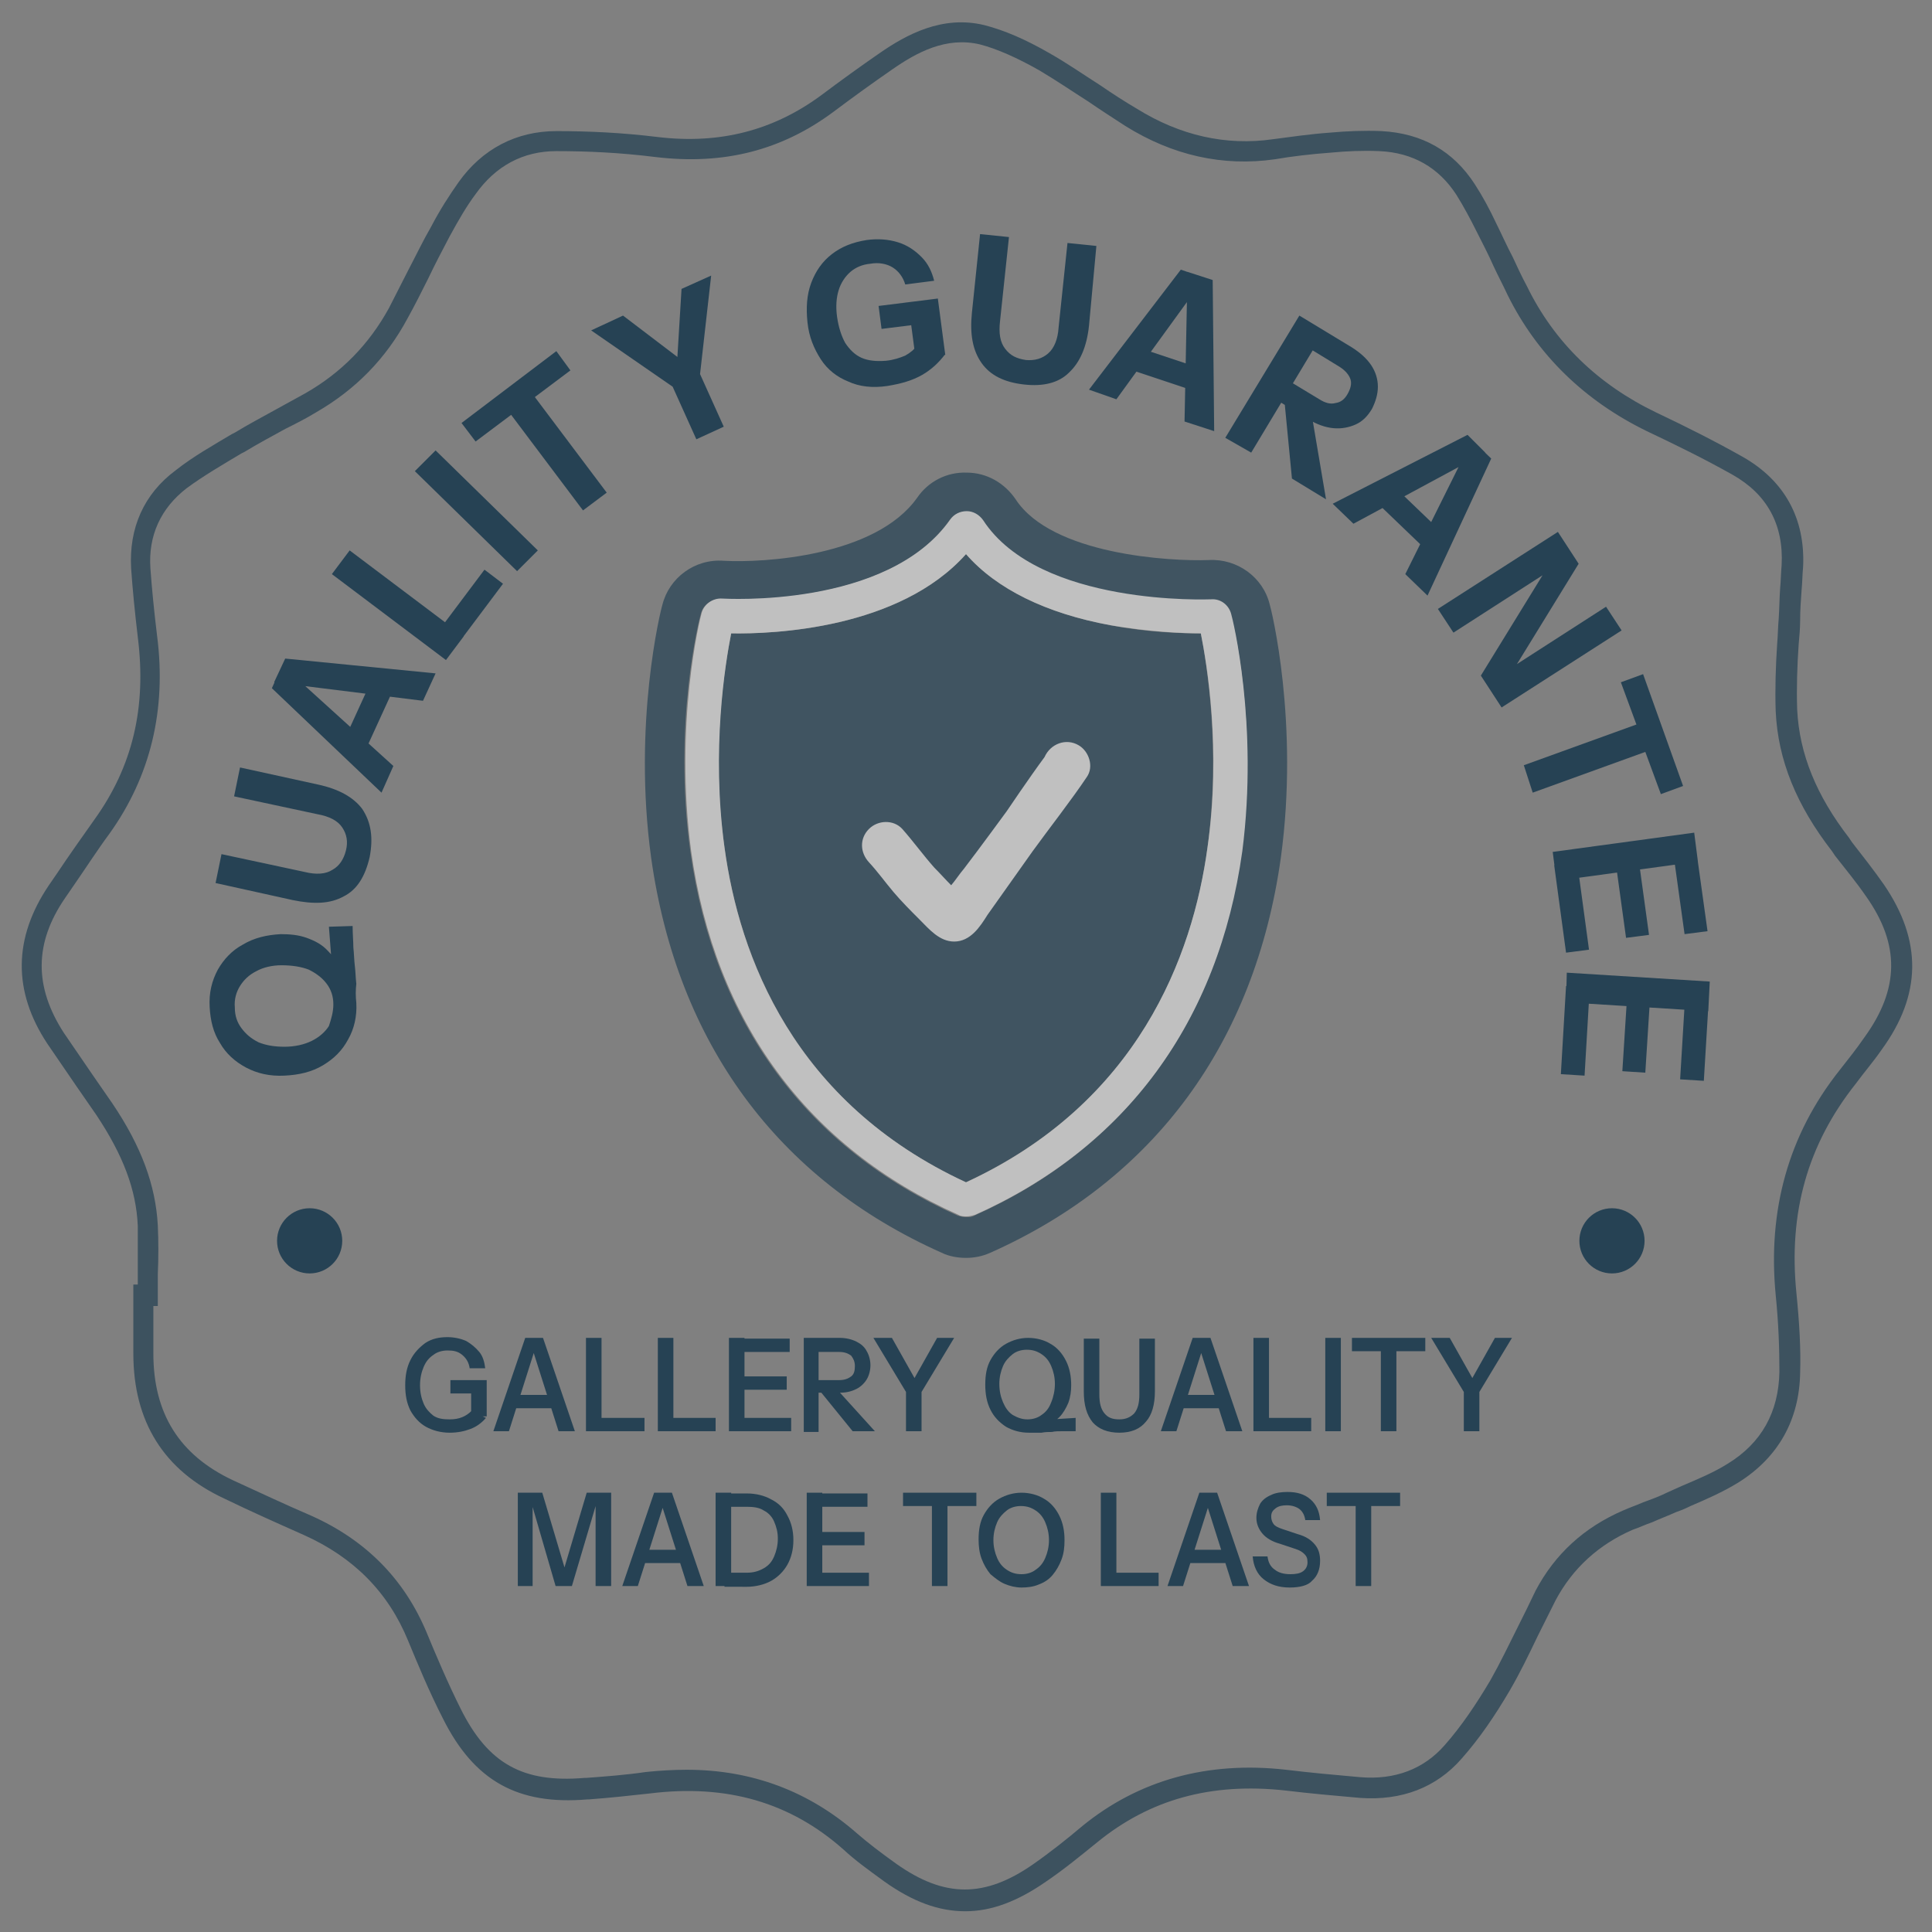 <svg xml:space="preserve" style="enable-background:new 0 0 260.8 260.8;" viewBox="0 0 260.8 260.8" y="0px" x="0px" xmlns:xlink="http://www.w3.org/1999/xlink" xmlns="http://www.w3.org/2000/svg" id="Layer_1" version="1.1">
<rect x="0" y="0" width="260.8" height="260.8" fill="#808080" stroke="none"/>
<style type="text/css">
	.st0{opacity:0.7;}
	.st1{fill:#002842;}
	.st2{opacity:0.75;}
	.st3{opacity:0.8;}
	.st4{fill:#454A2C;}
	.st5{opacity:0.45;}
	.st6{opacity:0.5;}
	.st7{fill:#FFFFFF;}
	.st8{opacity:0.6;}
	.st9{fill:#BA630E;}
</style>
<g class="st0">
	<g>
		<g>
			<path d="M48.1,135.4c0.1,1.8-0.3,3.5-1.1,4.9c-0.8,1.5-1.9,2.6-3.4,3.5c-1.5,0.9-3.2,1.3-5.2,1.4
				c-2,0.1-3.7-0.3-5.2-1.1c-1.5-0.8-2.7-1.9-3.5-3.3c-0.9-1.4-1.3-3-1.4-4.9c-0.1-1.9,0.3-3.5,1.1-5c0.8-1.4,1.9-2.6,3.4-3.4
				c1.5-0.9,3.2-1.3,5.1-1.4c1.2,0,2.4,0.1,3.5,0.5c1.1,0.4,2.1,0.9,2.9,1.8c0.8,0.8,1.5,1.9,1.9,3.3L48.1,135.4z M45,135.6
				c0-1.1-0.3-2-0.9-2.8c-0.6-0.8-1.4-1.4-2.4-1.9c-1-0.4-2.3-0.6-3.7-0.6c-1.3,0-2.5,0.3-3.4,0.8c-1,0.5-1.7,1.2-2.2,2
				c-0.5,0.8-0.8,1.8-0.7,2.9c0,1.1,0.3,2,0.9,2.8c0.6,0.8,1.3,1.4,2.3,1.9c1,0.4,2.1,0.6,3.5,0.6c1.4,0,2.7-0.3,3.7-0.8
				c1-0.5,1.8-1.2,2.3-2C44.7,137.6,45,136.6,45,135.6z M48.1,135.4l-2.9,0.1l-0.8-10.4l3.2-0.1c0,1.1,0.1,2.1,0.1,2.9
				c0.1,0.9,0.1,1.7,0.2,2.5c0.1,0.8,0.1,1.6,0.2,2.4C48,133.6,48,134.5,48.1,135.4z" class="st1"></path>
			<path d="M49.9,115.7c-0.6,2.6-1.7,4.4-3.5,5.3c-1.8,1-4,1.1-6.9,0.5l-10.4-2.3l0.8-3.9l11.2,2.4
				c1.6,0.4,2.9,0.3,3.8-0.3c0.9-0.5,1.5-1.4,1.8-2.6c0.3-1.2,0.1-2.2-0.5-3.1c-0.6-0.9-1.7-1.5-3.4-1.8l-11.2-2.4l0.8-3.9l10.5,2.3
				c2.8,0.6,4.8,1.7,6,3.3C50.1,111,50.4,113.1,49.9,115.7z" class="st1"></path>
			<path d="M51.5,107L36.7,92.9l1.4-3.1l15,13.6L51.5,107z M57.1,94.6l-20.1-2.5l1.5-3.2l20.3,2L57.1,94.6z M46.1,100.7
				l4.3-9.4l2.9,1.3l-4.3,9.4L46.1,100.7z" class="st1"></path>
			<path d="M60.2,89.1L44.8,77.5l2.4-3.2l15.4,11.6L60.2,89.1z M61.3,87.6l-2.5-1.9l6.6-8.8l2.5,1.9L61.3,87.6z" class="st1"></path>
			<path d="M69.8,77.1L56,63.6l2.8-2.8l13.8,13.5L69.8,77.1z" class="st1"></path>
			<path d="M78.7,68.9L69,56l-4.8,3.6l-1.9-2.5l12.8-9.7L77,50l-4.8,3.6l9.7,12.9L78.7,68.9z" class="st1"></path>
			<path d="M94,59.3l-3.2-7.1l-11-7.6l4.3-2l9.2,7l-2,0.9L92,39l4-1.8l-1.5,13.3l3.2,7.1L94,59.3z" class="st1"></path>
			<path d="M119.8,52.1c-2,0.3-3.8,0.1-5.3-0.6c-1.5-0.6-2.8-1.6-3.7-3s-1.6-3-1.8-5c-0.2-1.9-0.1-3.7,0.5-5.3
				c0.6-1.6,1.5-2.9,2.8-3.9c1.3-1,2.8-1.6,4.7-1.9c1.5-0.2,2.9-0.1,4.2,0.3c1.3,0.4,2.3,1.1,3.2,2c0.9,0.9,1.4,2,1.7,3.2l-3.9,0.5
				c-0.3-1-0.9-1.8-1.7-2.3c-0.8-0.5-1.9-0.7-3-0.5c-1.1,0.1-2,0.5-2.7,1.1c-0.7,0.6-1.3,1.5-1.6,2.5c-0.3,1-0.4,2.2-0.2,3.6
				c0.2,1.4,0.6,2.6,1.1,3.5c0.6,0.9,1.3,1.6,2.2,2c0.9,0.4,2,0.5,3.3,0.4c1-0.1,1.9-0.4,2.6-0.7c0.7-0.4,1.2-0.8,1.5-1.3l3.9,1.1
				c-0.9,1.2-1.9,2.1-3.1,2.8C123.1,51.4,121.6,51.8,119.8,52.1z M123.6,48.4l-0.7-5.3l0.9,0.7l-4.8,0.6l-0.4-3.1l8-1l1,7.6
				L123.6,48.4z" class="st1"></path>
			<path d="M138.2,51.9c-2.6-0.3-4.5-1.2-5.7-2.9s-1.6-3.9-1.3-6.8l1.1-10.6l3.9,0.4l-1.2,11.3c-0.2,1.7,0,2.9,0.7,3.8
				s1.5,1.3,2.8,1.5c1.2,0.1,2.2-0.2,3-0.9c0.8-0.7,1.3-1.9,1.4-3.5l1.2-11.4l3.9,0.4L147,44c-0.3,2.8-1.2,4.9-2.7,6.3
				C142.9,51.7,140.8,52.2,138.2,51.9z" class="st1"></path>
			<path d="M147,52.6l12.4-16.2l3.2,1.1l-11.9,16.4L147,52.6z M152.7,46.6l9.9,3.3l-1,3l-9.9-3.3L152.7,46.6z
				 M159.9,56.9l0.4-20.2l3.4,1.1l0.2,20.4L159.9,56.9z" class="st1"></path>
			<path d="M165.4,59.1l10-16.5l7.1,4.3c1.1,0.7,2,1.5,2.6,2.4c0.6,0.9,0.9,1.9,0.9,2.9c0,1-0.3,2-0.8,3
				c-0.6,1-1.3,1.7-2.2,2.1c-0.9,0.4-1.9,0.6-3,0.5c-1.1-0.1-2.2-0.5-3.4-1.2l-4.4-2.7l1.6-2.6l4.3,2.6c0.8,0.5,1.5,0.7,2.2,0.5
				c0.7-0.1,1.2-0.5,1.6-1.2c0.4-0.7,0.6-1.4,0.4-2c-0.2-0.6-0.7-1.2-1.5-1.7l-3.6-2.2l-8.3,13.8L165.4,59.1z M174.4,64.6l-1.2-12.4
				l3.6,2.2l2.2,13L174.4,64.6z" class="st1"></path>
			<path d="M179.9,68l18.2-9.3l2.4,2.4l-17.8,9.6L179.9,68z M187.6,65.1l7.5,7.2l-2.2,2.3l-7.5-7.2L187.6,65.1z
				 M189.7,77.5l9-18.1l2.6,2.5l-8.6,18.5L189.7,77.5z" class="st1"></path>
			<path d="M194.1,82.2l16.2-10.4l2.8,4.3l-9.9,16.1l-1-0.9l14.6-9.4l2.1,3.2l-16.2,10.4l-2.8-4.3l9.9-16.1l1,0.9
				l-14.6,9.4L194.1,82.2z" class="st1"></path>
			<path d="M205.7,103.3l15.2-5.5l-2.1-5.7l3-1.1l5.4,15.1l-3,1.1l-2.1-5.7l-15.2,5.5L205.7,103.3z" class="st1"></path>
			<path d="M209.6,115l19.1-2.6l0.5,3.9l-19.1,2.6L209.6,115z M209.8,116.8l3.1-0.4l1.6,11.8l-3.1,0.4L209.8,116.8z
				 M218,115.7l3.1-0.4l1.5,10.9l-3.1,0.4L218,115.7z M225.8,114.6l3.1-0.4l1.6,11.5l-3.1,0.4L225.8,114.6z" class="st1"></path>
			<path d="M211.4,133.1l3.2,0.2l-0.7,11.9l-3.2-0.2L211.4,133.1z M211.5,131.3l19.3,1.2l-0.2,4l-19.2-1.2L211.5,131.3z
				 M219.7,133.6l3.1,0.2l-0.7,11l-3.1-0.2L219.7,133.6z M227.5,134.1l3.2,0.2l-0.7,11.6l-3.2-0.2L227.5,134.1z" class="st1"></path>
		</g>
		<g>
			<g>
				<circle r="4.4" cy="167.5" cx="41.8" class="st1"></circle>
			</g>
			<g>
				<circle r="4.4" cy="167.5" cx="217.6" class="st1"></circle>
			</g>
		</g>
	</g>
	<g>
		<path d="M60.7,193.4c-1.2,0-2.3-0.3-3.2-0.8c-0.9-0.5-1.6-1.3-2.1-2.2c-0.5-1-0.7-2.1-0.7-3.4c0-1.3,0.2-2.4,0.7-3.4
			c0.5-1,1.2-1.7,2-2.3c0.9-0.6,1.9-0.8,3-0.8c0.9,0,1.8,0.2,2.5,0.5c0.7,0.4,1.3,0.9,1.8,1.5c0.5,0.6,0.7,1.4,0.8,2.2h-2.1
			c-0.1-0.7-0.4-1.3-1-1.8s-1.2-0.6-2-0.6c-0.7,0-1.4,0.2-1.9,0.6c-0.6,0.4-1,0.9-1.3,1.6s-0.5,1.5-0.5,2.5c0,1,0.2,1.8,0.5,2.5
			c0.3,0.7,0.8,1.2,1.3,1.6c0.6,0.4,1.3,0.5,2.2,0.5c0.7,0,1.2-0.1,1.7-0.3c0.5-0.2,0.9-0.5,1.2-0.8l2,0.9c-0.6,0.7-1.3,1.2-2.1,1.5
			C62.7,193.2,61.8,193.4,60.7,193.4z M63.6,191.3v-3.7l0.5,0.5h-3.3v-1.8h4.9v4.9H63.6z" class="st1"></path>
		<path d="M66.6,193.2l4.3-12.6h1.8l-4,12.6H66.6z M68.8,188.3h6.4v1.8h-6.4V188.3z M75.4,193.2l-4-12.6h1.9l4.3,12.6
			H75.4z" class="st1"></path>
		<path d="M79.1,193.2v-12.6h2.1v12.6H79.1z M80.1,193.2v-1.8H87v1.8H80.1z" class="st1"></path>
		<path d="M88.8,193.2v-12.6h2.1v12.6H88.8z M89.8,193.2v-1.8h6.8v1.8H89.8z" class="st1"></path>
		<path d="M98.4,193.2v-12.6h2.1v12.6H98.4z M99.4,182.5v-1.8h7.2v1.8H99.4z M99.4,187.6v-1.8h6.8v1.8H99.4z
			 M99.4,193.2v-1.8h7.4v1.8H99.4z" class="st1"></path>
		<path d="M108.5,193.2v-12.6h4.9c0.8,0,1.6,0.2,2.2,0.5c0.6,0.3,1.1,0.7,1.4,1.3c0.3,0.5,0.5,1.2,0.5,1.9
			c0,0.7-0.2,1.4-0.5,1.9c-0.3,0.5-0.8,1-1.4,1.3c-0.6,0.3-1.3,0.5-2.2,0.5h-3.3v-1.7h3.2c0.7,0,1.2-0.2,1.6-0.5
			c0.4-0.3,0.5-0.8,0.5-1.4c0-0.6-0.2-1-0.5-1.4c-0.4-0.3-0.9-0.5-1.6-0.5h-2.8v10.8H108.5z M115.1,193.2l-5.2-6.4h2.4l5.8,6.4
			H115.1z" class="st1"></path>
		<path d="M122.3,193.2v-5.3l-4.4-7.3h2.5l3.6,6.4h-1.1l3.6-6.4h2.3l-4.4,7.3v5.3H122.3z" class="st1"></path>
		<path d="M138.9,193.4c-1.2,0-2.2-0.3-3.1-0.8c-0.9-0.6-1.6-1.3-2.1-2.3s-0.7-2.1-0.7-3.4c0-1.3,0.2-2.4,0.7-3.3
			s1.2-1.7,2.1-2.2c0.9-0.5,1.9-0.8,3-0.8c1.1,0,2.2,0.3,3,0.8c0.9,0.5,1.6,1.3,2.1,2.3c0.5,1,0.7,2.1,0.7,3.3
			c0,0.8-0.1,1.6-0.4,2.4c-0.3,0.7-0.7,1.4-1.2,1.9c-0.5,0.5-1.2,0.9-2.1,1.1L138.9,193.4z M138.7,191.6c0.7,0,1.4-0.2,1.9-0.6
			c0.6-0.4,1-0.9,1.3-1.7c0.3-0.7,0.5-1.6,0.5-2.5c0-0.9-0.2-1.7-0.5-2.4c-0.3-0.7-0.7-1.2-1.3-1.6s-1.2-0.6-2-0.6
			c-0.7,0-1.4,0.2-1.9,0.6s-1,0.9-1.3,1.6c-0.3,0.7-0.5,1.5-0.5,2.4c0,1,0.2,1.8,0.5,2.5c0.3,0.7,0.7,1.3,1.3,1.7
			C137.4,191.4,138,191.6,138.7,191.6z M138.9,193.4l-0.1-1.6l6.4-0.4v1.8c-0.7,0-1.3,0-1.8,0c-0.5,0-1,0-1.4,0.1
			c-0.4,0-0.9,0-1.4,0.1C140,193.4,139.5,193.4,138.9,193.4z" class="st1"></path>
		<path d="M151.1,193.4c-1.6,0-2.8-0.5-3.6-1.4c-0.8-1-1.2-2.3-1.2-4.2v-7.1h2.1v7.5c0,1.2,0.2,2,0.7,2.6
			c0.5,0.6,1.1,0.8,2,0.8c0.9,0,1.5-0.3,2-0.8c0.5-0.6,0.7-1.4,0.7-2.6v-7.5h2.1v7.1c0,1.8-0.4,3.2-1.2,4.1
			C153.9,192.9,152.7,193.4,151.1,193.4z" class="st1"></path>
		<path d="M156.7,193.2l4.3-12.6h1.8l-4,12.6H156.7z M158.9,188.3h6.4v1.8h-6.4V188.3z M165.5,193.2l-4-12.6h1.9
			l4.3,12.6H165.5z" class="st1"></path>
		<path d="M169.2,193.2v-12.6h2.1v12.6H169.2z M170.2,193.2v-1.8h6.8v1.8H170.2z" class="st1"></path>
		<path d="M178.9,193.2v-12.6h2.1v12.6H178.9z" class="st1"></path>
		<path d="M186.4,193.2v-10.8h-3.9v-1.8h9.9v1.8h-3.9v10.8H186.4z" class="st1"></path>
		<path d="M197.6,193.2v-5.3l-4.4-7.3h2.5l3.6,6.4h-1.1l3.6-6.4h2.3l-4.4,7.3v5.3H197.6z" class="st1"></path>
		<path d="M69.9,214.1v-12.6h3.3l3.6,12.1h-1.2l3.6-12.1h3.3v12.6h-2.1v-11.8h0.3l-3.5,11.8H75l-3.4-11.7h0.3v11.7H69.9
			z" class="st1"></path>
		<path d="M84,214.1l4.3-12.6h1.8l-4,12.6H84z M86.2,209.2h6.4v1.8h-6.4V209.2z M92.8,214.1l-4-12.6h1.9l4.3,12.6H92.8z" class="st1"></path>
		<path d="M96.6,214.1v-12.6h2.1v12.6H96.6z M97.8,214.1v-1.8h3c0.9,0,1.6-0.2,2.3-0.6s1.1-0.9,1.4-1.6
			c0.3-0.7,0.5-1.5,0.5-2.4c0-0.9-0.2-1.6-0.5-2.3c-0.3-0.7-0.8-1.2-1.4-1.5c-0.6-0.4-1.4-0.5-2.3-0.5h-3v-1.8h3
			c1.3,0,2.4,0.3,3.3,0.8c1,0.5,1.7,1.2,2.2,2.2c0.5,0.9,0.8,2,0.8,3.3s-0.3,2.4-0.8,3.3c-0.5,0.9-1.3,1.7-2.2,2.2
			c-0.9,0.5-2.1,0.8-3.3,0.8H97.8z" class="st1"></path>
		<path d="M108.9,214.1v-12.6h2.1v12.6H108.9z M109.9,203.4v-1.8h7.2v1.8H109.9z M109.9,208.6v-1.8h6.8v1.8H109.9z
			 M109.9,214.1v-1.8h7.4v1.8H109.9z" class="st1"></path>
		<path d="M125.8,214.1v-10.8h-3.9v-1.8h9.9v1.8h-3.9v10.8H125.8z" class="st1"></path>
		<path d="M137.9,214.3c-0.8,0-1.6-0.2-2.3-0.5c-0.7-0.3-1.3-0.8-1.9-1.3c-0.5-0.6-0.9-1.3-1.2-2.1
			c-0.3-0.8-0.4-1.7-0.4-2.6c0-1.3,0.2-2.4,0.7-3.3s1.2-1.7,2.1-2.2c0.9-0.5,1.9-0.8,3-0.8c1.1,0,2.2,0.3,3,0.8
			c0.9,0.5,1.6,1.3,2.1,2.3c0.5,1,0.7,2.1,0.7,3.3c0,1-0.1,1.8-0.4,2.6c-0.3,0.8-0.7,1.5-1.2,2.1c-0.5,0.6-1.1,1-1.9,1.3
			C139.5,214.2,138.7,214.3,137.9,214.3z M137.9,212.5c0.7,0,1.4-0.2,1.9-0.6c0.6-0.4,1-0.9,1.3-1.6c0.3-0.7,0.5-1.5,0.5-2.4
			c0-0.9-0.2-1.7-0.5-2.4c-0.3-0.7-0.7-1.2-1.3-1.6s-1.2-0.6-2-0.6c-0.7,0-1.4,0.2-1.9,0.6s-1,0.9-1.3,1.6c-0.3,0.7-0.5,1.5-0.5,2.4
			c0,0.9,0.2,1.7,0.5,2.4c0.3,0.7,0.7,1.2,1.3,1.6C136.5,212.3,137.1,212.5,137.9,212.5z" class="st1"></path>
		<path d="M148.6,214.1v-12.6h2.1v12.6H148.6z M149.6,214.1v-1.8h6.8v1.8H149.6z" class="st1"></path>
		<path d="M157.6,214.1l4.3-12.6h1.8l-4,12.6H157.6z M159.8,209.2h6.4v1.8h-6.4V209.2z M166.4,214.1l-4-12.6h1.9
			l4.3,12.6H166.4z" class="st1"></path>
		<path d="M174.1,214.3c-1.5,0-2.6-0.4-3.5-1.1c-0.9-0.7-1.4-1.8-1.5-3.1h2c0.1,0.8,0.4,1.4,1,1.8
			c0.5,0.4,1.2,0.6,2.1,0.6c0.7,0,1.3-0.1,1.7-0.4c0.4-0.3,0.6-0.7,0.6-1.2c0-0.5-0.1-0.8-0.4-1.1s-0.6-0.5-1.2-0.7l-2.1-0.7
			c-1.1-0.3-1.9-0.8-2.4-1.4c-0.5-0.6-0.8-1.3-0.8-2.1c0-0.7,0.2-1.3,0.5-1.9c0.3-0.5,0.8-0.9,1.5-1.2c0.6-0.3,1.4-0.4,2.2-0.4
			c1.3,0,2.3,0.3,3.1,1c0.8,0.7,1.2,1.6,1.3,2.8h-2c-0.1-0.7-0.4-1.2-0.8-1.5c-0.4-0.3-1-0.5-1.7-0.5c-0.6,0-1.1,0.1-1.5,0.4
			c-0.4,0.3-0.6,0.6-0.6,1.1c0,0.4,0.1,0.7,0.3,1s0.6,0.5,1.2,0.7l2.1,0.7c1.1,0.3,1.8,0.8,2.3,1.4c0.5,0.6,0.7,1.3,0.7,2.2
			c0,1.2-0.4,2.1-1.1,2.7C176.6,214,175.5,214.3,174.1,214.3z" class="st1"></path>
		<path d="M183,214.1v-10.8h-3.9v-1.8h9.9v1.8h-3.9v10.8H183z" class="st1"></path>
	</g>
	<g class="st2">
		<path d="M130.3,258c-3.6,0-7.1-1.3-10.9-4c-2.2-1.6-4-2.9-5.5-4.3c-7.2-6.4-15.8-8.9-26.2-7.6
			c-2.7,0.3-5.5,0.6-8.2,0.8l-0.2,0c-9.4,0.8-15.3-2.5-19.5-10.9c-1.9-3.7-3.5-7.6-4.7-10.5c-2.7-6.6-7.4-11.3-14.1-14.3
			c-3.6-1.6-7.2-3.2-10.7-4.9c-8.2-3.8-12.3-10.4-12.3-19.6c0-1.8,0-3.6,0-5.4l0-3.9h0.6c0-0.5,0-1,0-1.5c0-2.1,0-4.3,0-6.4
			c-0.2-4.9-2-9.6-5.6-15c-0.9-1.3-1.8-2.6-2.7-3.9c-1.3-1.9-2.6-3.8-3.9-5.7c-4.7-7.1-4.6-14.3,0.2-21.4l1.1-1.6
			c1.6-2.4,3.3-4.8,5-7.2c5.2-7.2,7.1-15.2,5.9-24.7c-0.4-3.4-0.7-6.4-0.9-9.3c-0.3-5.4,1.7-10,6-13.2c2.4-1.9,5.1-3.4,7.6-4.9
			l0.4-0.2c1.8-1.1,3.7-2.1,5.5-3.1c1.3-0.7,2.7-1.5,4-2.2c4.9-2.8,8.6-6.6,11.3-11.5c0.9-1.8,1.8-3.5,2.7-5.3c1-1.9,1.9-3.8,3-5.7
			c1.2-2.3,2.5-4.3,3.7-6c3.2-4.5,7.8-6.9,13.2-6.9c4.3,0,8.8,0.2,13.7,0.8c8.4,1,15.6-0.9,22-5.6c2.8-2.1,5.3-3.9,7.9-5.7
			c3.6-2.5,8.5-5.2,14.2-3.8c2.7,0.7,5.5,1.9,8.8,3.8c2.3,1.3,4.6,2.9,6.8,4.3c1.6,1.1,3.3,2.2,5,3.2c5.8,3.6,12,5,18.3,4.1
			c2.3-0.3,5-0.7,7.8-0.9c2.2-0.2,4.6-0.3,6.9-0.2c5.5,0.3,9.7,2.7,12.6,7.2c1.1,1.7,2,3.4,2.8,5.1c0.8,1.6,1.5,3.2,2.3,4.7
			c0.6,1.3,1.2,2.6,1.9,3.9c3.7,7.6,9.6,13.3,17.5,17.1c3.8,1.8,7.8,3.8,11.7,6c5.6,3.2,8.4,8.3,8.1,14.8c-0.1,1-0.1,2.1-0.2,3.1
			c-0.1,1.4-0.2,2.7-0.2,4.1c0,1.1-0.1,2.2-0.2,3.3c-0.2,2.9-0.3,5.9-0.2,8.8c0.3,6,2.6,11.6,7,17.3l0.4,0.6
			c1.4,1.8,2.9,3.7,4.3,5.7c5.2,7.6,5.1,14.9-0.3,22.3c-1.1,1.6-2.4,3.1-3.5,4.6c-6.5,8.2-9.1,17.4-8,28.3c0.4,4,0.6,7.5,0.5,10.7
			c-0.1,6.3-2.9,11.4-8.3,14.8c-2.1,1.3-4.4,2.3-6.5,3.2c-0.6,0.3-1.3,0.6-1.9,0.8c-1.1,0.5-2.2,0.9-3.3,1.4c-0.9,0.3-1.7,0.7-2.6,1
			c-4.6,2-8.1,5.2-10.4,9.5c-0.8,1.6-1.6,3.2-2.4,4.8c-1.2,2.5-2.4,5-3.8,7.4c-2,3.4-4.1,6.5-6.5,9.2c-3.4,3.9-8.1,5.7-13.7,5.3
			c-3.4-0.3-6.8-0.6-10.1-1c-10-1.1-18.3,1.2-25.4,7c-2.1,1.7-4.4,3.6-6.9,5.3C137.3,256.7,133.8,258,130.3,258z M92.7,238.9
			c8.8,0,16.5,2.9,23,8.6c1.5,1.3,3.2,2.6,5.3,4.1c6.5,4.6,11.9,4.6,18.4,0.1c2.3-1.6,4.7-3.5,6.7-5.2c7.6-6.2,16.9-8.8,27.5-7.6
			c3.3,0.4,6.6,0.7,10,1c4.7,0.4,8.6-1.1,11.4-4.3c2.3-2.6,4.3-5.6,6.2-8.8c1.3-2.3,2.5-4.8,3.7-7.2c0.8-1.6,1.6-3.2,2.4-4.9
			c2.6-4.9,6.5-8.5,11.8-10.8c0.9-0.4,1.8-0.7,2.7-1.1c1.1-0.4,2.2-0.8,3.2-1.3c0.7-0.3,1.3-0.6,2-0.9c2.1-0.9,4.3-1.8,6.2-3
			c4.6-2.8,6.9-7,7-12.4c0-3.1-0.1-6.4-0.5-10.4c-1.1-11.4,1.7-21.6,8.6-30.3c1.1-1.4,2.3-2.9,3.4-4.5c4.7-6.5,4.8-12.5,0.2-19
			c-1.3-1.9-2.8-3.7-4.2-5.5l-0.4-0.6c-4.8-6.2-7.3-12.3-7.6-18.9c-0.1-3,0-6.1,0.2-9.1c0.1-1.1,0.1-2.2,0.2-3.3
			c0.1-1.4,0.1-2.8,0.2-4.2c0.1-1,0.1-2,0.2-3.1c0.3-5.5-2-9.6-6.6-12.2c-3.9-2.2-7.8-4.1-11.6-5.9c-8.4-4.1-14.8-10.3-18.8-18.4
			c-0.6-1.3-1.3-2.6-1.9-3.9c-0.7-1.6-1.5-3.1-2.3-4.7c-0.8-1.6-1.7-3.3-2.7-4.9c-2.4-3.7-5.9-5.7-10.4-5.9c-2.2-0.1-4.4,0-6.5,0.2
			c-2.7,0.2-5.3,0.5-7.6,0.9c-7,1-13.8-0.5-20.2-4.5c-1.7-1.1-3.4-2.2-5-3.3c-2.2-1.4-4.4-2.9-6.6-4.2c-3-1.7-5.7-2.9-8-3.5
			c-4.6-1.1-8.6,1.1-11.9,3.4c-2.6,1.8-5.1,3.6-7.9,5.7c-7,5.2-14.8,7.2-24,6.1c-4.8-0.6-9.2-0.8-13.4-0.8c-4.5,0-8.2,2-10.9,5.8
			c-1.2,1.6-2.3,3.5-3.5,5.7c-1,1.9-2,3.8-2.9,5.7c-0.9,1.8-1.8,3.6-2.8,5.4c-2.9,5.4-7,9.6-12.4,12.7c-1.3,0.8-2.7,1.5-4.1,2.2
			c-1.8,1-3.7,2-5.5,3.1l-0.4,0.2c-2.5,1.5-5.1,3-7.4,4.7c-3.5,2.7-5.2,6.4-4.9,10.8c0.2,2.8,0.5,5.8,0.9,9.1
			c1.3,10-0.9,19-6.4,26.7c-1.7,2.3-3.3,4.8-4.9,7.1l-1.1,1.6c-4.2,6.1-4.2,12-0.2,18.2c1.3,1.9,2.6,3.8,3.9,5.7
			c0.9,1.3,1.8,2.6,2.7,3.9c3.9,5.8,5.8,11,6.1,16.4c0.1,2.2,0.1,4.4,0,6.6c0,1,0,1.9,0,2.9v1.4l-0.6,0l0,1.1c0,1.8,0,3.6,0,5.3
			c0,8.1,3.5,13.7,10.7,17.1c3.5,1.6,7.1,3.3,10.6,4.8c7.4,3.3,12.6,8.6,15.6,15.8c1.2,2.9,2.8,6.7,4.6,10.3
			c3.7,7.4,8.4,10,16.7,9.3l0.2,0c2.7-0.2,5.4-0.4,8.1-0.8C89.1,239,91,238.9,92.7,238.9z" class="st1"></path>
	</g>
</g>
<g class="st6">
	<g>
		<path d="M171.4,81.6c-0.9-3.7-4.4-6.2-8.2-6c-5.2,0.2-21.2-0.7-26.1-8.2c-1.5-2.2-3.9-3.6-6.6-3.6
			c-2.7-0.1-5.2,1.2-6.7,3.4c-5.6,7.9-20.7,8.8-26.1,8.5c-3.9-0.3-7.4,2.3-8.3,6c-0.2,0.6-4,15.9-1.5,34.1
			c3.5,24.9,17,43.4,39.2,53.3c1,0.5,2.2,0.7,3.3,0.7c1.1,0,2.2-0.2,3.3-0.7c22.2-9.9,35.7-28.4,39.2-53.3
			C175.4,97.5,171.6,82.2,171.4,81.6z M167.6,115c-3.2,23-15.7,40-36.1,49.1c-0.3,0.2-0.7,0.2-1.1,0.2s-0.7-0.1-1.1-0.2
			C108.9,155,96.4,138,93.2,115c-2.4-17.2,1.2-31.5,1.4-32.1c0.3-1.3,1.5-2.1,2.8-2c0.2,0,22.4,1.3,30.8-10.7
			c0.5-0.7,1.3-1.1,2.2-1.1c0,0,0,0,0,0c0.9,0,1.7,0.5,2.2,1.2c7.6,11.7,30.6,10.7,30.8,10.7c1.3,0,2.4,0.8,2.7,2
			C166.4,83.5,169.9,97.8,167.6,115z" class="st1"></path>
		<path d="M149.9,84.4c-8.7-1.6-15.4-4.9-19.5-9.6c-9,10.1-26,10.8-31.7,10.7c-0.8,4.1-2.8,15.7-0.9,28.9
			c2,14.7,9.4,34.5,32.6,45.2c23.3-10.8,30.6-30.5,32.6-45.2c1.8-13.2-0.1-24.8-0.9-28.9C159.7,85.5,155,85.4,149.9,84.4z" class="st1"></path>
		<path d="M166.2,82.9c-0.3-1.2-1.4-2.1-2.7-2c-0.2,0-23.2,1-30.8-10.7c-0.5-0.7-1.3-1.2-2.2-1.2c0,0,0,0,0,0
			c-0.9,0-1.7,0.4-2.2,1.1c-8.5,12.1-30.6,10.7-30.8,10.7c-1.3-0.1-2.5,0.8-2.8,2c-0.2,0.6-3.7,14.9-1.4,32.1
			c3.2,23,15.7,40,36.1,49.1c0.3,0.2,0.7,0.2,1.1,0.2s0.7-0.1,1.1-0.2c20.4-9.1,32.9-26.1,36.1-49.1
			C169.9,97.8,166.4,83.5,166.2,82.9z M163,114.4c-2,14.7-9.4,34.5-32.6,45.2c-23.3-10.8-30.6-30.5-32.6-45.2
			c-1.8-13.2,0.1-24.8,0.9-28.9c5.7,0.1,22.7-0.6,31.7-10.7c4.1,4.7,10.8,8,19.5,9.6c5.2,0.9,9.8,1.1,12.2,1.1
			C162.9,89.5,164.9,101.2,163,114.4z" class="st7"></path>
	</g>
	<g>
		<g>
			<path d="M139.4,114.9c2.1-2.9,5.3-7,7.3-10c1-1.4,0.3-3.5-1.1-4.3c-1.7-1-3.8-0.2-4.6,1.6c-2,2.7-5.1,7.3-5.1,7.3
				s-3.8,5.2-5.8,7.8c-0.6,0.7-1.1,1.5-1.7,2.2c-0.8-0.8-1.5-1.6-2.3-2.4c-1.5-1.7-2.8-3.5-4.3-5.2c-1.2-1.3-3.3-1.2-4.5,0
				c-1.3,1.3-1.2,3.2,0,4.5c1.2,1.3,2.2,2.7,3.3,4c1.1,1.3,2.3,2.5,3.5,3.7c1.3,1.3,2.7,3,4.7,3c2.2,0,3.5-2,4.5-3.6" class="st7"></path>
		</g>
	</g>
</g>
</svg>
